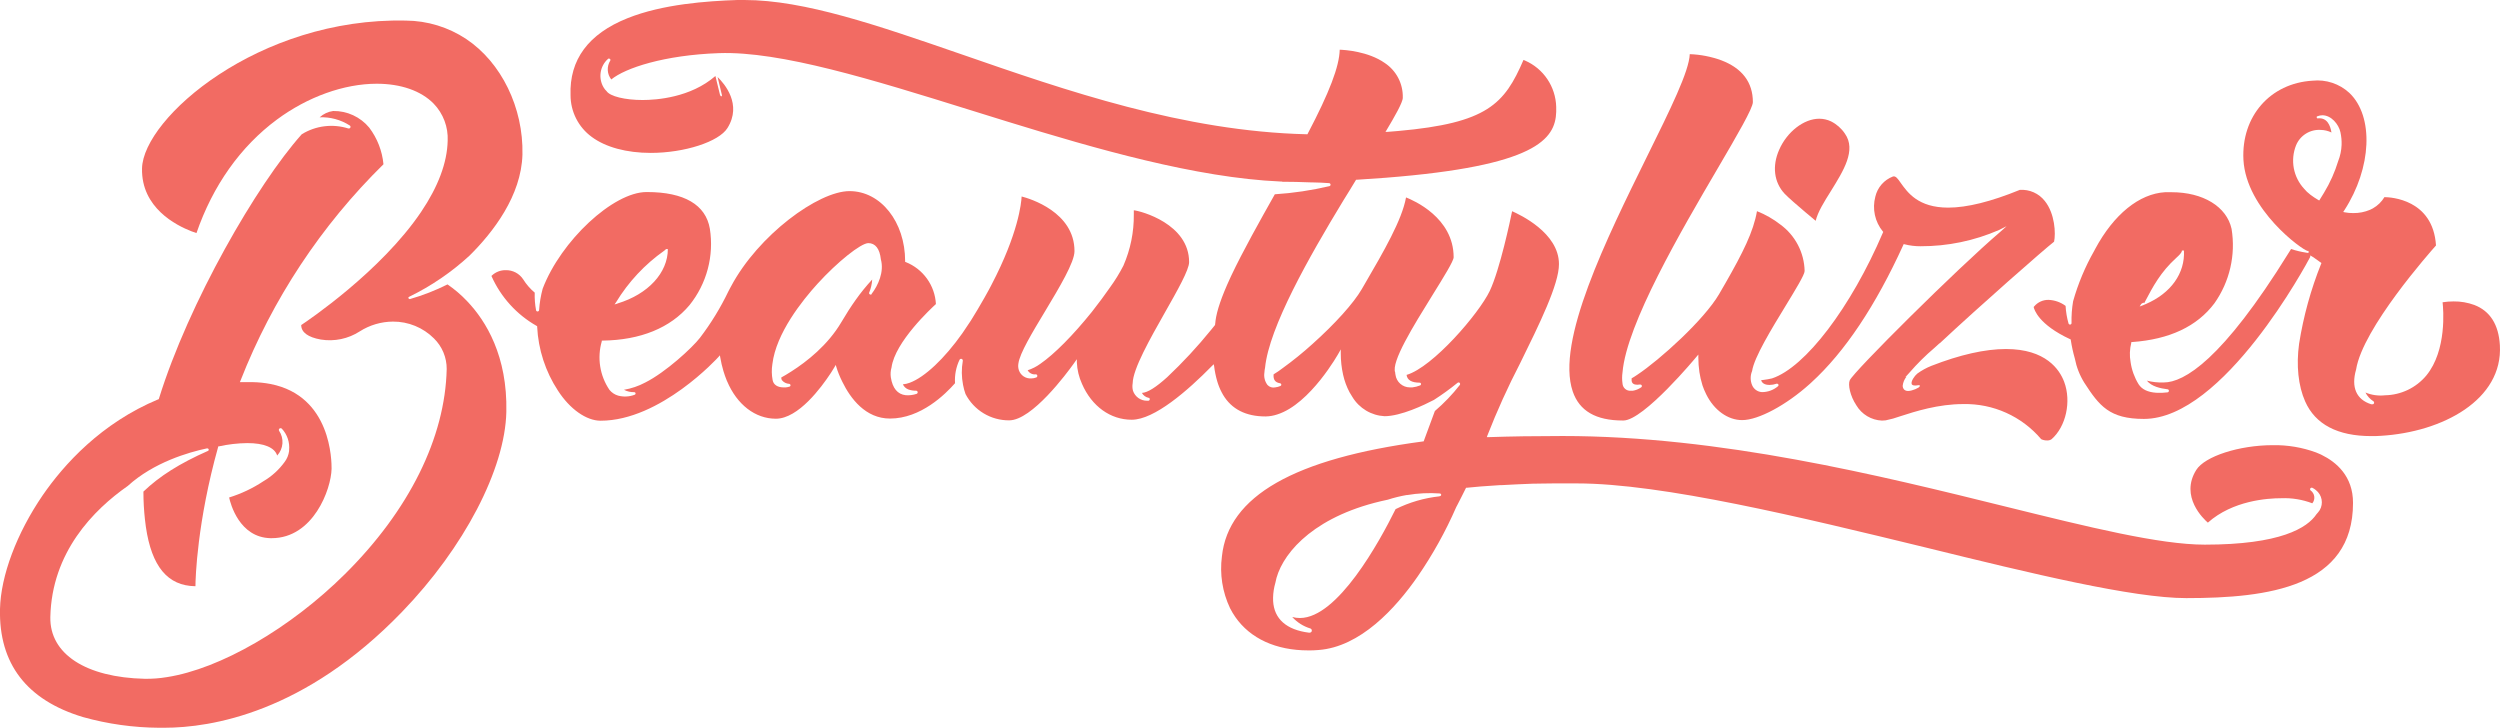 <?xml version="1.0" encoding="UTF-8"?> <svg xmlns="http://www.w3.org/2000/svg" width="2037" height="593" viewBox="0 0 2037 593" fill="none"> <g clip-path="url(#clip0_53_23)"> <path d="M364.629 231.737C354.826 236.65 344.589 240.646 334.05 243.671H333.752C333.525 243.668 333.306 243.588 333.132 243.443C332.957 243.298 332.837 243.098 332.791 242.876V242.213L333.454 241.782C351.383 233.046 367.945 221.744 382.619 208.231C401.768 189.268 424.793 159.53 425.688 125.88C426.549 87.821 408.527 50.889 379.836 31.76C365.26 22.098 348.188 16.891 330.704 16.775C210.575 14.123 116.618 96.341 115.723 137.219C115.028 169.343 143.619 183.632 155.943 188.439C157.799 189.169 159.256 189.633 160.085 189.898C173.37 151.308 195.997 119.349 225.616 97.436C250.695 78.87 280.347 68.228 306.983 68.228C326.662 68.228 343.128 73.997 353.365 84.473C357.222 88.471 360.222 93.215 362.181 98.414C364.141 103.613 365.019 109.157 364.762 114.708C364.364 132.478 357.076 152.005 343.062 172.758C310.362 221.161 250.728 261.342 245.427 264.856C245.427 270.757 250.927 274.802 261.396 276.658C272.421 278.454 283.719 276.091 293.102 270.028C301.183 264.874 310.553 262.104 320.136 262.038C326.336 261.993 332.483 263.18 338.222 265.53C343.96 267.881 349.175 271.348 353.564 275.73C356.887 278.977 359.521 282.861 361.308 287.151C363.096 291.44 364 296.047 363.967 300.694C362.741 356.589 333.321 415.899 281.142 467.683C236.549 511.942 179.598 544.929 135.999 551.725C130.066 552.715 124.057 553.17 118.042 553.084C69.871 552.024 40.353 532.762 41.015 502.759C42.175 450.079 76.001 415.568 104.161 395.908C125.165 376.779 153.558 368.524 168.599 365.341H168.963C169.219 365.349 169.464 365.441 169.662 365.603C169.86 365.765 169.998 365.988 170.057 366.237C170.105 366.473 170.068 366.719 169.953 366.931C169.838 367.143 169.652 367.308 169.427 367.397C146.236 377.674 130.069 387.918 116.85 400.549C116.85 408.506 117.314 416.065 118.076 423.027C121.72 457.506 133.812 475.176 154.916 477.397C156.473 477.563 157.931 477.596 159.256 477.662C159.256 471.032 160.648 425.182 177.743 364.181V363.717H178.24C185.859 362.037 193.629 361.137 201.431 361.032C215.213 361.032 223.76 364.612 225.848 371.176C228.354 368.469 229.867 364.99 230.137 361.309C230.408 357.629 229.421 353.966 227.338 350.92C227.217 350.685 227.159 350.422 227.173 350.158C227.202 349.892 227.304 349.639 227.468 349.427C227.631 349.215 227.85 349.052 228.1 348.956C228.349 348.861 228.621 348.835 228.884 348.883C229.147 348.932 229.392 349.051 229.591 349.229C231.794 351.581 233.466 354.378 234.495 357.433C235.524 360.487 235.885 363.727 235.555 366.933V367.331V367.563C235.124 370.779 233.868 373.828 231.91 376.414C227.301 382.778 221.424 388.118 214.65 392.096C206.005 397.82 196.59 402.285 186.688 405.357C187.748 410.197 194.904 437.912 220.381 438.509H221.342C255.234 438.509 269.811 398.726 270.176 381.951C270.176 375.917 270.176 322.674 220.481 312.894C215.696 311.971 210.841 311.46 205.97 311.369C202.955 311.369 199.94 311.369 196.958 311.369H195.467L195.931 310.209C221.941 243.871 261.645 183.771 312.45 133.837C311.43 123.006 307.414 112.674 300.854 104C297.283 99.682 292.788 96.222 287.702 93.875C282.616 91.528 277.068 90.355 271.468 90.44V90.44C267.362 90.987 263.523 92.78 260.469 95.579C269.104 95.24 277.636 97.554 284.918 102.209C285.177 102.353 285.381 102.578 285.496 102.85C285.612 103.123 285.634 103.426 285.558 103.712C285.482 103.998 285.312 104.25 285.076 104.428C284.84 104.606 284.551 104.701 284.256 104.696H283.858C277.559 102.696 270.903 102.081 264.344 102.894C257.786 103.706 251.48 105.927 245.858 109.404C209.415 150.214 153.757 246.523 129.472 324.895V325.293H129.108C82.328 344.754 51.981 378.602 34.754 403.599C13.584 434.564 0.63 469.043 0 496.228C-0.994 540.818 21.767 570.456 67.652 584.281C87.803 589.918 108.615 592.839 129.539 592.967H133.846C172.144 592.967 248.21 580.734 327.457 498.681C378.146 446.234 411.541 382.216 412.568 335.604C413.562 290.151 396.003 261.574 380.797 245.594C375.919 240.409 370.499 235.763 364.629 231.737Z" fill="#F26B63"></path> <path d="M1470.97 172.858C1474.62 175.941 1477.83 178.593 1479.42 179.919C1481.14 172.692 1486.31 164.437 1491.78 155.718C1502.05 139.141 1512.72 122.3 1503.21 108.84C1500.37 104.604 1496.47 101.177 1491.91 98.894C1488.91 97.471 1485.63 96.734 1482.3 96.739C1469.78 96.739 1456.06 107.381 1449.67 122.035C1443.81 135.296 1445.43 148.557 1454.14 157.873C1456.86 160.79 1464.78 167.619 1470.97 172.858Z" fill="#F26B63"></path> <path d="M1322.35 342.632H1322.68C1339.25 342.632 1381.92 291.179 1382.32 290.648L1383.81 288.891V291.179C1383.8 295.184 1384.09 299.184 1384.67 303.147C1385.2 306.672 1386 310.152 1387.06 313.557L1387.22 314.121C1387.52 314.982 1387.85 315.844 1388.18 316.673L1388.51 317.535C1389.11 318.994 1389.67 320.187 1390.24 321.315C1396.66 334.277 1407.89 342.3 1419.49 342.3C1432.74 342.3 1455.44 330.1 1474.68 312.761L1475.94 311.601C1503.04 286.869 1528.26 249.141 1550.85 199.512L1551.15 198.849L1551.81 199.048C1556.07 200.129 1560.44 200.664 1564.83 200.639C1586.86 200.715 1608.65 196.199 1628.84 187.378L1634.97 184.295L1629.77 188.97C1594.75 218.807 1510.23 302.915 1507.18 309.877C1505.63 313.424 1507.42 322.475 1512.52 330.199C1514.69 333.859 1517.74 336.92 1521.39 339.102C1525.04 341.285 1529.18 342.521 1533.42 342.698C1534.43 342.697 1535.44 342.63 1536.44 342.499C1540.47 341.699 1544.44 340.591 1548.3 339.184C1560.66 335.172 1579.31 329.238 1599.65 329.238C1611.69 328.974 1623.64 331.402 1634.62 336.346C1645.6 341.29 1655.34 348.625 1663.13 357.816C1664.61 358.545 1666.25 358.908 1667.9 358.876C1669.23 358.975 1670.55 358.612 1671.64 357.849C1683.37 347.605 1687.88 327.083 1681.88 311.104C1678.14 301.158 1667 284.383 1634.47 284.383C1617.47 284.383 1597.03 288.991 1573.64 298.108C1569.59 299.726 1565.75 301.842 1562.21 304.407C1559.86 306.33 1556.88 310.772 1557.64 312.894C1558.07 314.087 1559.99 314.452 1563.11 313.855H1564.2V314.717C1564.2 315.844 1558.11 318.563 1554.79 318.563C1553.66 318.626 1552.54 318.272 1551.65 317.568C1551.21 317.136 1550.87 316.619 1550.64 316.049C1550.41 315.478 1550.3 314.867 1550.32 314.253C1550.62 311.565 1551.69 309.02 1553.4 306.926L1552.44 307.357L1555.95 303.479C1562.13 296.35 1568.84 289.701 1576.03 283.587L1577.98 281.83L1580.4 279.609V279.808C1613.53 248.843 1665.88 202.927 1673.66 196.926C1675.12 190.296 1674.36 173.985 1666.11 163.774C1663.71 160.714 1660.6 158.29 1657.05 156.712C1653.5 155.134 1649.61 154.451 1645.73 154.723C1622.31 164.304 1602.67 169.177 1587.39 169.177C1562.84 169.177 1554.26 156.712 1548.9 149.286C1546.28 145.507 1544.56 143.053 1542.27 143.849C1538.74 145.209 1535.6 147.413 1533.11 150.268C1530.63 153.122 1528.88 156.541 1528.02 160.226C1526.72 165.096 1526.59 170.207 1527.65 175.137C1528.71 180.066 1530.93 184.672 1534.12 188.572L1534.45 188.97L1534.25 189.434C1508.15 250.434 1470.97 299.368 1443.84 308.319C1441.41 308.888 1438.96 309.319 1436.49 309.612H1436.22L1434.96 309.778C1435.89 313.093 1439.57 313.656 1441.79 313.656C1443.77 313.629 1445.74 313.282 1447.62 312.629H1447.98C1448.22 312.624 1448.46 312.694 1448.66 312.829C1448.86 312.965 1449.01 313.159 1449.09 313.385C1449.18 313.611 1449.19 313.858 1449.13 314.091C1449.06 314.323 1448.93 314.531 1448.74 314.684C1445.1 317.789 1440.47 319.494 1435.69 319.491C1433.94 319.411 1432.26 318.836 1430.83 317.832C1429.39 316.828 1428.28 315.437 1427.61 313.822C1426.84 312.001 1426.45 310.046 1426.45 308.07C1426.45 306.095 1426.84 304.139 1427.61 302.318C1429.26 291.179 1443.58 267.773 1455.07 248.943C1462.96 236.013 1470.44 223.78 1470.41 220.829C1470.25 213.396 1468.37 206.102 1464.92 199.517C1461.47 192.932 1456.55 187.234 1450.53 182.869C1444.76 178.383 1438.38 174.743 1431.58 172.062C1428.77 188.638 1420.02 206.043 1406.01 230.51L1401.86 237.671L1400.84 239.461C1388.55 260.579 1352.47 293.135 1334.01 305.401C1332.13 306.661 1330.7 307.589 1329.44 308.253C1329.39 308.892 1329.39 309.535 1329.44 310.175C1329.67 312.363 1331.23 313.491 1334.08 313.491C1334.82 313.487 1335.57 313.42 1336.3 313.292H1336.57C1336.83 313.298 1337.09 313.388 1337.3 313.548C1337.51 313.709 1337.66 313.931 1337.74 314.184C1337.81 314.437 1337.81 314.708 1337.72 314.959C1337.64 315.209 1337.48 315.426 1337.26 315.579C1335.19 317.039 1332.81 318.003 1330.3 318.397C1329.75 318.429 1329.2 318.429 1328.65 318.397C1327.82 318.446 1327 318.332 1326.21 318.059C1325.43 317.787 1324.71 317.363 1324.1 316.811C1323.48 316.26 1322.98 315.591 1322.63 314.845C1322.27 314.099 1322.06 313.289 1322.02 312.463C1321.58 309.474 1321.58 306.435 1322.02 303.445C1325.33 263.928 1370.03 187.677 1399.58 137.218C1415.58 109.868 1428.24 88.252 1428.24 83.18C1428.24 67.068 1419.52 55.597 1402.53 49.132C1394.27 46.13 1385.6 44.441 1376.82 44.126C1376.26 58.15 1361.15 88.749 1342.1 127.306C1308.97 194.539 1267.59 278.216 1281.47 318.961C1286.9 334.841 1300.29 342.632 1322.35 342.632Z" fill="#F26B63"></path> <path d="M1891.73 370.679L1890.73 370.182C1889.67 369.684 1888.51 369.187 1887.05 368.623C1875.82 364.527 1863.93 362.527 1851.97 362.722C1824.47 362.722 1796.44 371.806 1789.49 382.945C1775.94 404.66 1795.71 423.06 1798.96 425.845C1819.27 407.81 1847.53 405.953 1858.83 405.953C1867.44 405.612 1876.02 407.022 1884.07 410.097C1884.71 409.326 1885.18 408.43 1885.45 407.468C1885.72 406.505 1885.79 405.497 1885.66 404.506C1885.52 403.515 1885.18 402.563 1884.65 401.711C1884.13 400.859 1883.44 400.124 1882.61 399.555C1882.43 399.385 1882.31 399.164 1882.25 398.922C1882.2 398.679 1882.22 398.426 1882.32 398.196C1882.4 397.959 1882.55 397.753 1882.75 397.605C1882.95 397.457 1883.19 397.374 1883.44 397.367H1883.91C1885.03 397.888 1886.08 398.557 1887.02 399.356C1889.41 401.238 1891.05 403.921 1891.62 406.912C1892.19 409.903 1891.66 413.001 1890.13 415.634C1889.34 416.804 1888.45 417.912 1887.48 418.949C1879.96 430.221 1858 443.78 1796.48 443.78C1759.67 443.78 1701.99 429.525 1635.17 413.015C1531.2 387.288 1401.76 355.263 1273.22 355.263C1251.09 355.263 1230.71 355.561 1212.66 356.191H1211.47L1211.86 355.031C1219.73 334.867 1228.67 315.135 1238.63 295.92C1254.2 264.292 1270.3 231.604 1270.24 215.193C1270.24 189.533 1237.94 174.714 1232.07 172.095C1230.68 178.958 1222.13 219.569 1213.85 237.074C1205.01 255.54 1167.47 299.202 1146.07 305.468C1146.63 309.678 1150.11 311.767 1156.7 311.8C1156.97 311.789 1157.23 311.877 1157.44 312.048C1157.65 312.22 1157.79 312.462 1157.83 312.728C1157.88 313.004 1157.83 313.287 1157.69 313.529C1157.55 313.772 1157.33 313.958 1157.07 314.054C1155.05 314.871 1152.93 315.406 1150.77 315.646H1150.44C1149.87 315.696 1149.29 315.696 1148.72 315.646C1145.88 315.635 1143.14 314.605 1141 312.742C1138.86 310.88 1137.46 308.31 1137.06 305.501C1136.94 305.01 1136.87 304.511 1136.82 304.009V303.578C1133.35 295.025 1151.47 265.784 1167.47 239.991C1176.22 225.902 1184.47 212.607 1184.43 209.624C1184.43 177.234 1151.57 163.21 1145.64 160.856C1142.32 179.289 1127.51 204.783 1111.81 231.736L1109.56 235.615C1102.93 247.02 1087.86 263.762 1069.27 280.404C1061.63 287.31 1053.63 293.795 1045.29 299.832C1042.88 301.708 1040.35 303.435 1037.73 305.004C1037.33 309.38 1039.02 311.634 1042.93 312.264C1043.2 312.299 1043.45 312.421 1043.64 312.613C1043.84 312.805 1043.96 313.056 1043.99 313.325C1044.03 313.564 1043.98 313.808 1043.86 314.018C1043.74 314.228 1043.55 314.392 1043.33 314.485C1041.96 315.083 1040.51 315.474 1039.02 315.646C1037.89 315.894 1036.72 315.84 1035.61 315.491C1034.51 315.142 1033.51 314.51 1032.73 313.656C1031.65 312.222 1030.87 310.583 1030.45 308.839C1030.02 307.095 1029.95 305.283 1030.24 303.512C1030.31 302.184 1030.49 300.865 1030.77 299.567C1034.09 266.58 1066.59 209.425 1094.58 163.343C1097.9 157.972 1101.21 152.701 1104.22 147.628L1104.92 146.468H1105.35C1121.48 145.507 1136.76 144.313 1150.77 142.888C1260.37 131.815 1268.78 109.205 1267.99 86.959C1267.76 78.932 1265.26 71.133 1260.77 64.476C1256.29 57.819 1250 52.577 1242.64 49.364L1241.35 48.801C1225.81 84.871 1211.86 100.253 1139.38 106.718L1130.46 107.447H1128.87L1129.73 106.088C1135.96 95.678 1143.15 83.246 1142.99 79.566C1143.14 74.018 1141.88 68.523 1139.33 63.594C1136.78 58.666 1133.02 54.465 1128.41 51.386C1114.79 41.805 1095.74 40.645 1091.6 40.512C1091.3 54.072 1083.22 75.256 1065.53 108.939L1065.3 109.403H1064.77C964.415 107.016 868.537 73.764 783.923 44.424C715.079 20.654 655.511 0 606.512 0C604.557 0 602.635 0 600.714 0C576.098 0.862 539.987 3.315 511.263 14.852C479.458 27.55 463.854 48.635 464.881 77.511C464.872 84.138 466.428 90.672 469.422 96.583C472.416 102.494 476.763 107.614 482.108 111.525C493.439 119.946 510.534 124.587 530.246 124.587C557.744 124.587 585.772 115.504 592.73 104.331C604.855 84.97 590.212 68.095 584.679 62.758C585.11 64.548 585.474 66.073 585.838 67.499C587.396 73.963 588.191 77.246 588.224 77.444C588.224 77.942 588.224 78.008 588.224 78.108L587.992 78.439H587.561C587.362 78.439 587.197 78.439 586.965 77.743H586.766C586.766 77.743 585.872 73.963 584.083 66.736C583.751 65.311 583.354 63.719 582.923 61.929C562.647 79.566 534.752 81.489 523.554 81.489C509.242 81.489 497.05 78.505 494.234 74.262C493.268 73.362 492.442 72.323 491.782 71.179C489.604 67.488 488.776 63.155 489.441 58.92C490.106 54.686 492.222 50.816 495.427 47.972L495.692 47.74H496.321C496.509 47.756 496.69 47.815 496.851 47.913C497.012 48.011 497.148 48.144 497.249 48.303C497.348 48.468 497.401 48.658 497.401 48.85C497.401 49.043 497.348 49.232 497.249 49.397C495.776 51.725 495.065 54.454 495.214 57.205C495.362 59.955 496.363 62.592 498.077 64.747C509.374 55.431 541.146 44.855 585.872 43.297C635.898 41.573 710.971 64.88 790.648 89.711C800.764 92.871 810.946 96.032 821.194 99.192C892.623 121.173 974.619 144.877 1043.17 147.894H1044.49V148.093C1051.98 148.093 1059.83 148.291 1068.48 148.623H1069.47C1073.91 148.623 1078.48 148.954 1082.95 149.22C1083.26 149.242 1083.54 149.37 1083.76 149.582C1083.98 149.795 1084.12 150.077 1084.15 150.38C1084.17 150.671 1084.09 150.961 1083.92 151.198C1083.75 151.434 1083.5 151.603 1083.22 151.673C1068.6 155.12 1053.72 157.337 1038.73 158.304C1026.47 180.052 1012.65 204.717 1003.24 224.609L1002.25 226.764C995.293 241.815 991.416 253.286 990.389 261.441C990.389 262.403 990.157 263.364 990.058 264.325V264.558V264.756L986.745 268.834C975.71 282.446 963.779 295.304 951.031 307.324C941.788 315.679 935.029 319.889 930.424 320.154C930.999 321.185 931.792 322.078 932.748 322.771C933.703 323.464 934.799 323.94 935.957 324.166H936.387L936.686 324.696C936.778 324.876 936.827 325.075 936.827 325.276C936.827 325.478 936.778 325.677 936.686 325.857C936.604 326.033 936.479 326.187 936.323 326.303C936.167 326.418 935.984 326.493 935.791 326.52C935.35 326.553 934.907 326.553 934.466 326.52C931.975 326.516 929.548 325.735 927.523 324.285C925.498 322.835 923.976 320.788 923.168 318.43C922.632 316.419 922.542 314.314 922.903 312.264C923.069 300.727 936.984 276.161 949.242 254.512C959.38 236.643 968.921 219.768 968.888 213.569C968.888 182.439 929.761 171.962 923.831 171.332C923.831 172.029 923.831 173.355 923.831 174.648C923.996 189.027 921.105 203.277 915.35 216.453C912.181 222.628 908.536 228.547 904.45 234.157C900.209 240.323 895.107 247.152 889.707 254.048C874.368 273.144 859.062 288.56 847.731 296.384C844.571 298.7 841.059 300.491 837.329 301.688C837.977 302.839 838.955 303.769 840.135 304.359C841.316 304.95 842.646 305.174 843.955 305.004H844.22C844.469 305.043 844.7 305.16 844.879 305.339C845.057 305.518 845.174 305.748 845.213 305.998C845.27 306.313 845.22 306.638 845.069 306.921C844.919 307.204 844.678 307.427 844.385 307.556C843.035 308.088 841.596 308.358 840.145 308.352C837.994 308.474 835.861 307.894 834.069 306.698C832.276 305.502 830.92 303.755 830.206 301.722C829.584 299.91 829.447 297.967 829.808 296.086C830.934 287.831 840.907 271.254 851.475 253.717C863.303 234.024 875.528 213.668 875.494 204.618C875.494 172.725 839.051 161.785 832.425 160.094C832.16 165.398 829.808 190.13 807.81 232.167L807.081 233.56L805.491 236.544L803.006 241.019L802.178 242.511C798.301 249.374 794.756 255.308 791.046 261.242C788.892 264.558 786.64 267.873 784.155 271.52C769.478 292.273 753.443 307.357 741.251 311.866C739.455 312.559 737.57 312.994 735.652 313.159C736.101 314.127 736.735 314.997 737.52 315.719C738.304 316.442 739.223 317.003 740.224 317.37C742.227 318.058 744.336 318.383 746.453 318.331C746.764 318.342 747.061 318.462 747.293 318.671C747.524 318.879 747.675 319.163 747.718 319.471C747.762 319.78 747.695 320.094 747.531 320.358C747.366 320.622 747.113 320.82 746.817 320.917C743.963 321.883 740.942 322.255 737.938 322.011C731.312 321.248 727.237 316.342 725.846 307.424C725.457 304.751 725.649 302.026 726.409 299.434C729.159 278.581 759.075 250.932 762.587 247.749C762.187 240.304 759.666 233.13 755.322 227.073C750.978 221.016 744.992 216.33 738.071 213.569L737.508 213.37V212.806C737.508 180.781 717.63 155.718 692.186 155.718C666.742 155.718 617.842 191.622 595.678 233.295L594.949 234.621C594.452 235.516 593.955 236.444 593.525 237.339C587.106 250.729 579.335 263.426 570.334 275.233C564.072 283.355 542.339 303.379 525.707 311.7C520.294 314.578 514.456 316.57 508.414 317.602C510.993 318.961 513.882 319.624 516.795 319.524C517.047 319.534 517.287 319.627 517.48 319.789C517.672 319.952 517.804 320.173 517.856 320.42C517.888 320.676 517.834 320.936 517.702 321.158C517.57 321.381 517.367 321.552 517.127 321.646C512.807 323.296 508.076 323.54 503.61 322.342C500.852 321.528 498.404 319.898 496.586 317.668C492.704 311.946 490.13 305.439 489.048 298.608C487.965 291.778 488.401 284.793 490.325 278.15V277.52H490.954C521.798 277.155 546.314 267.143 561.819 248.611C568.77 239.959 573.835 229.947 576.688 219.218C579.541 208.49 580.119 197.283 578.384 186.317C575.071 166.857 557.446 156.48 527.231 156.48H526.768C499.667 156.48 456.963 196.263 442.154 235.284C440.623 240.943 439.657 246.74 439.271 252.589C439.254 252.918 439.109 253.226 438.868 253.449C438.626 253.672 438.308 253.792 437.979 253.783C437.699 253.788 437.426 253.695 437.208 253.519C436.99 253.343 436.841 253.096 436.786 252.822C435.9 248.08 435.533 243.255 435.693 238.433C432.003 235.341 428.827 231.682 426.284 227.592C424.741 225.246 422.627 223.33 420.141 222.025C417.655 220.721 414.878 220.069 412.071 220.133C407.912 220.064 403.887 221.608 400.84 224.443L400.41 224.841C408.022 242.035 420.962 256.321 437.317 265.585L437.681 265.784V266.248C438.589 284.787 444.434 302.746 454.61 318.265C464.384 333.415 477.801 342.798 489.364 342.798C538.231 342.798 585.043 291.312 585.441 290.814L586.567 289.521L586.865 291.212C587.492 294.929 588.344 298.605 589.417 302.219C590.212 304.904 591.139 307.523 592.166 310.043L592.431 310.606C600.515 329.735 615.357 341.173 632.187 341.173C650.508 341.173 669.359 315.447 676.615 304.44L677.443 303.18C679.066 300.628 679.994 299.036 679.994 299.036L680.955 297.345L681.518 299.202C682.096 301.135 682.77 303.038 683.539 304.904C684.334 306.893 685.295 309.048 686.388 311.203C693.014 324.729 705.239 341.041 725.15 341.041C750.329 341.041 770.34 321.149 778.158 312.231C777.735 305.631 779.013 299.033 781.869 293.069C781.977 292.87 782.132 292.7 782.321 292.575C782.509 292.449 782.725 292.372 782.951 292.349C783.176 292.326 783.403 292.359 783.613 292.444C783.823 292.529 784.009 292.663 784.155 292.837C784.303 292.994 784.411 293.184 784.468 293.392C784.526 293.6 784.532 293.819 784.486 294.03C783.359 300.497 783.426 307.115 784.685 313.557C785.143 316.108 785.819 318.615 786.706 321.049C790.084 327.56 795.195 333.009 801.475 336.795C807.754 340.58 814.957 342.554 822.287 342.499C840.873 342.499 869.299 304.075 874.799 296.384C875.494 295.456 875.925 294.826 875.925 294.793L877.416 292.671V295.29C877.683 301.341 879.112 307.284 881.623 312.794C889.575 331.095 904.814 342.002 922.108 342.002C940.628 342.002 967.861 318.165 987.474 298.207L988.932 296.782L989.263 298.307C989.765 302.469 990.607 306.582 991.781 310.606C992.7 313.786 993.944 316.864 995.491 319.79L995.69 320.121C995.95 320.666 996.238 321.197 996.551 321.713C1003.51 333.415 1015.14 339.317 1031.11 339.317H1031.34C1034.52 339.255 1037.67 338.708 1040.68 337.692C1067.65 329.205 1090.67 287.963 1090.91 287.466L1092.46 284.681V287.996C1092.45 293.863 1093.1 299.711 1094.38 305.435C1095.48 310.364 1097.23 315.124 1099.59 319.591C1100.31 320.917 1101.08 322.21 1101.94 323.47C1104.7 328.017 1108.53 331.821 1113.1 334.548C1117.67 337.275 1122.83 338.844 1128.14 339.118C1141.4 339.118 1160.64 329.901 1168.36 325.857C1175.01 321.591 1181.42 316.953 1187.55 311.966C1187.79 311.733 1188.12 311.603 1188.46 311.603C1188.8 311.603 1189.12 311.733 1189.37 311.966C1189.61 312.252 1189.73 312.621 1189.7 312.993C1189.69 313.259 1189.6 313.515 1189.43 313.723C1183.39 321.444 1176.58 328.541 1169.13 334.907L1159.98 359.672H1159.49C1054.43 373.663 1000.83 404.262 995.624 453.295C993.711 467.73 996.012 482.41 1002.25 495.565C1003.53 498.08 1004.98 500.506 1006.59 502.825C1018.75 520.296 1039.72 529.944 1065.96 529.944C1068.61 529.944 1071.36 529.944 1074.14 529.645C1108.37 527.192 1137.09 495.697 1155.14 469.672C1167.4 451.88 1177.91 432.951 1186.55 413.147L1187.45 411.457L1191.02 404.461C1192.25 402.074 1193.34 399.886 1194.34 397.831L1194.54 397.433H1195C1198.64 397.035 1202.49 396.704 1206.46 396.372C1210.97 396.007 1216.04 395.676 1222.33 395.278H1223.79C1232.07 394.814 1240.36 394.416 1248.67 394.118C1253.64 394.118 1258.88 393.886 1265.67 393.886H1284.85C1354.42 393.886 1468.19 421.568 1568.64 446.002C1655.77 467.451 1738.03 487.343 1781.4 487.343C1848.62 487.343 1917.24 478.16 1917.24 409.832C1917.33 387.885 1903.39 376.381 1891.73 370.679ZM501.92 246.357C511.996 229.746 525.396 215.399 541.279 204.22C542.538 203.325 542.604 202.993 542.604 202.927H543.333H544.161C544.161 222.288 528.093 239.693 503.245 247.252L502.748 247.484L500.727 248.048L501.92 246.357ZM710.142 239.726L709.877 240.025H709.314C709.131 240.021 708.952 239.974 708.791 239.887C708.629 239.801 708.491 239.678 708.386 239.527L708.155 239.163V238.566C709.591 235.129 710.442 231.476 710.672 227.758C705.827 232.98 701.334 238.517 697.222 244.334C693.279 249.871 689.37 255.971 685.56 262.469C674.494 281.266 657.3 294.693 644.81 302.65C641.497 304.838 638.515 306.496 636.594 307.556C636.547 308.289 636.695 309.022 637.024 309.678C637.753 310.591 638.667 311.339 639.707 311.87C640.747 312.402 641.888 312.706 643.054 312.761C643.323 312.796 643.573 312.919 643.765 313.111C643.957 313.303 644.08 313.553 644.114 313.822C644.135 314.082 644.067 314.34 643.923 314.557C643.779 314.773 643.566 314.935 643.319 315.016C642.329 315.334 641.307 315.546 640.271 315.646C639.653 315.68 639.034 315.68 638.416 315.646C633.513 315.646 630.2 313.424 629.537 309.711C628.714 305.391 628.646 300.96 629.338 296.616C632.353 271.553 653.656 244.898 666.079 231.239C682.346 213.37 701.297 198.252 707.459 198.087C713.223 198.087 716.801 202.662 717.729 211.348C720.512 221.393 715.609 232.466 710.109 239.594L710.142 239.726ZM1173 404.395C1160.52 405.731 1148.37 409.267 1137.12 414.838C1123.87 441.692 1089.88 503.455 1059.27 503.554C1057.12 503.574 1054.98 503.295 1052.91 502.726C1056.89 507.13 1062 510.363 1067.68 512.075C1068.03 512.198 1068.33 512.427 1068.55 512.73C1068.76 513.033 1068.87 513.395 1068.87 513.765C1068.89 514.113 1068.79 514.455 1068.59 514.741C1068.39 515.028 1068.11 515.243 1067.78 515.357C1067.61 515.466 1067.42 515.523 1067.22 515.522H1066.65L1063.18 514.992C1045.88 511.876 1036.94 502.162 1037.3 486.945C1037.39 482.87 1038.02 478.824 1039.16 474.911C1042.97 453.693 1066.42 423.822 1119.93 409.699C1123.47 408.771 1127.12 407.909 1130.76 407.147C1135.76 405.541 1140.86 404.279 1146.03 403.367H1146.63C1155.38 401.871 1164.28 401.437 1173.13 402.074C1173.45 402.083 1173.74 402.213 1173.96 402.435C1174.17 402.658 1174.29 402.957 1174.29 403.268C1174.24 403.569 1174.07 403.839 1173.82 404.023C1173.58 404.207 1173.27 404.293 1172.97 404.262L1173 404.395Z" fill="#F26B63"></path> <path d="M2036.9 281.3C2035.91 264.458 2028.92 253.418 2016.06 248.479C2010.65 246.498 2004.93 245.52 1999.17 245.594C1996.17 245.59 1993.18 245.823 1990.22 246.29C1990.85 251.893 1993.8 285.477 1976.97 305.965C1972.85 310.906 1967.71 314.903 1961.91 317.683C1956.1 320.463 1949.77 321.961 1943.34 322.077C1937.91 322.69 1932.42 321.915 1927.37 319.823C1928.85 322.718 1931.07 325.167 1933.8 326.918C1934.06 327.075 1934.25 327.315 1934.35 327.598C1934.46 327.881 1934.46 328.191 1934.36 328.476C1934.3 328.741 1934.14 328.977 1933.93 329.146C1933.71 329.314 1933.44 329.405 1933.17 329.404H1932.81H1932.34H1932.11C1919.95 325.625 1915.55 315.546 1919.75 301.058C1925.09 267.442 1980.22 205.214 1984.85 200.009C1982.47 162.315 1947.81 160.657 1942.84 160.624C1940.54 164.432 1937.3 167.583 1933.44 169.774C1932.68 170.201 1931.91 170.588 1931.12 170.935C1926.79 172.777 1922.13 173.691 1917.43 173.62C1915.09 173.647 1912.75 173.436 1910.44 172.99L1909.25 172.725L1910.15 171.366C1932.54 136.821 1934.36 94.783 1914.25 75.687C1910.25 71.993 1905.5 69.195 1900.33 67.48C1895.16 65.765 1889.69 65.173 1884.27 65.742C1849.75 67.764 1826.13 94.85 1827.95 130.157C1830.2 170.902 1875.99 203.756 1880.26 204.485H1881.02V206.01H1880.03L1878.8 205.811C1874.72 205.184 1870.7 204.208 1866.78 202.894L1864.69 206.209C1810.72 293.334 1779.58 311.634 1762.95 311.634C1758.34 311.807 1753.73 311.304 1749.27 310.142C1753.11 314.949 1760.2 316.441 1766.2 317.204C1766.48 317.237 1766.75 317.378 1766.94 317.599C1767.13 317.821 1767.23 318.106 1767.22 318.397C1767.23 318.708 1767.12 319.01 1766.92 319.248C1766.72 319.485 1766.44 319.642 1766.13 319.69C1763.07 320.093 1759.97 320.204 1756.89 320.022C1749.99 319.558 1745.19 317.237 1742.54 313.093C1739.15 307.596 1736.92 301.455 1736.01 295.058C1735.06 289.818 1735.26 284.435 1736.58 279.277V278.714H1737.17C1767.69 276.559 1790.18 265.95 1804.29 247.152C1816.75 229.547 1821.78 207.737 1818.28 186.45C1814.27 168.316 1795.08 156.613 1769.34 156.613C1767.62 156.613 1766.03 156.613 1764.11 156.613C1743.04 157.839 1722.3 174.681 1707.19 202.794L1706.3 204.485C1698.95 217.401 1693.2 231.16 1689.17 245.462C1688.17 251.319 1687.74 257.258 1687.88 263.198C1687.89 263.368 1687.87 263.538 1687.81 263.698C1687.75 263.858 1687.66 264.004 1687.54 264.127C1687.39 264.271 1687.2 264.376 1687 264.432C1686.8 264.488 1686.58 264.494 1686.38 264.448C1686.17 264.402 1685.98 264.306 1685.82 264.17C1685.66 264.033 1685.54 263.859 1685.46 263.662C1684.12 258.959 1683.31 254.122 1683.04 249.241C1678.99 246.227 1674.13 244.516 1669.09 244.334C1666.9 244.3 1664.72 244.752 1662.72 245.658C1660.72 246.563 1658.95 247.9 1657.53 249.573L1657.03 250.136C1657.46 252.192 1660.94 264.425 1686.85 276.426L1687.28 276.625V277.056C1688.05 282.163 1689.16 287.213 1690.59 292.174C1691.93 299.157 1694.55 305.833 1698.31 311.866C1710.5 330.697 1718.79 341.339 1746.85 341.339C1811.75 341.339 1879.7 214.497 1882.38 209.325V208.099L1884.9 209.591L1891.53 214.331L1891.26 214.928C1882.86 235.902 1876.83 257.754 1873.3 280.073C1870.89 297.677 1872.61 314.386 1878.24 327.083C1886.52 345.814 1904.74 355.329 1932.11 355.329C1934.69 355.329 1937.38 355.329 1940.09 355.097C1990.32 352.047 2039.48 325.691 2036.9 281.3ZM1744.59 247.815C1744.92 247.392 1745.37 247.079 1745.89 246.92L1746.48 246.589L1746.71 246.755L1747.11 247.02L1747.91 245.495C1754.07 233.759 1760.46 221.625 1773.35 209.988C1775.27 208.231 1777.92 205.844 1777.82 204.12H1779.48C1780.47 222.653 1768.85 238.964 1748.37 247.749L1746.22 248.677L1745.42 248.976L1743.4 249.738L1744.59 247.815ZM1905.18 131.185C1902.42 140.23 1898.55 148.895 1893.65 156.977C1891.63 160.293 1890.13 162.713 1890.1 162.746L1889.7 163.343L1889.04 163.011C1887.98 162.432 1886.95 161.79 1885.96 161.088L1885.4 160.724C1883.45 159.448 1881.61 158.017 1879.9 156.447L1879.57 156.149C1878.9 155.486 1878.31 154.823 1877.71 154.126L1877.45 153.861C1873.1 149.187 1870.17 143.375 1869 137.102C1867.83 130.828 1868.46 124.35 1870.82 118.421C1872.43 114.469 1875.25 111.127 1878.88 108.871C1882.5 106.615 1886.74 105.56 1891 105.856C1894.01 105.916 1896.97 106.628 1899.68 107.945C1898.72 101.944 1895.97 95.678 1888.64 96.441H1887.95L1887.65 95.712V95.048L1888.35 94.684C1889.6 94.189 1890.94 93.93 1892.29 93.921C1899.44 93.921 1905.54 101.115 1907 107.779C1907.73 111.164 1908.05 114.627 1907.93 118.089C1907.76 122.579 1906.83 127.008 1905.18 131.185V131.185Z" fill="#F26B63"></path> </g> <defs> <clipPath id="clip0_53_23"> <rect width="2037" height="593" fill="white"></rect> </clipPath> </defs> </svg> 
